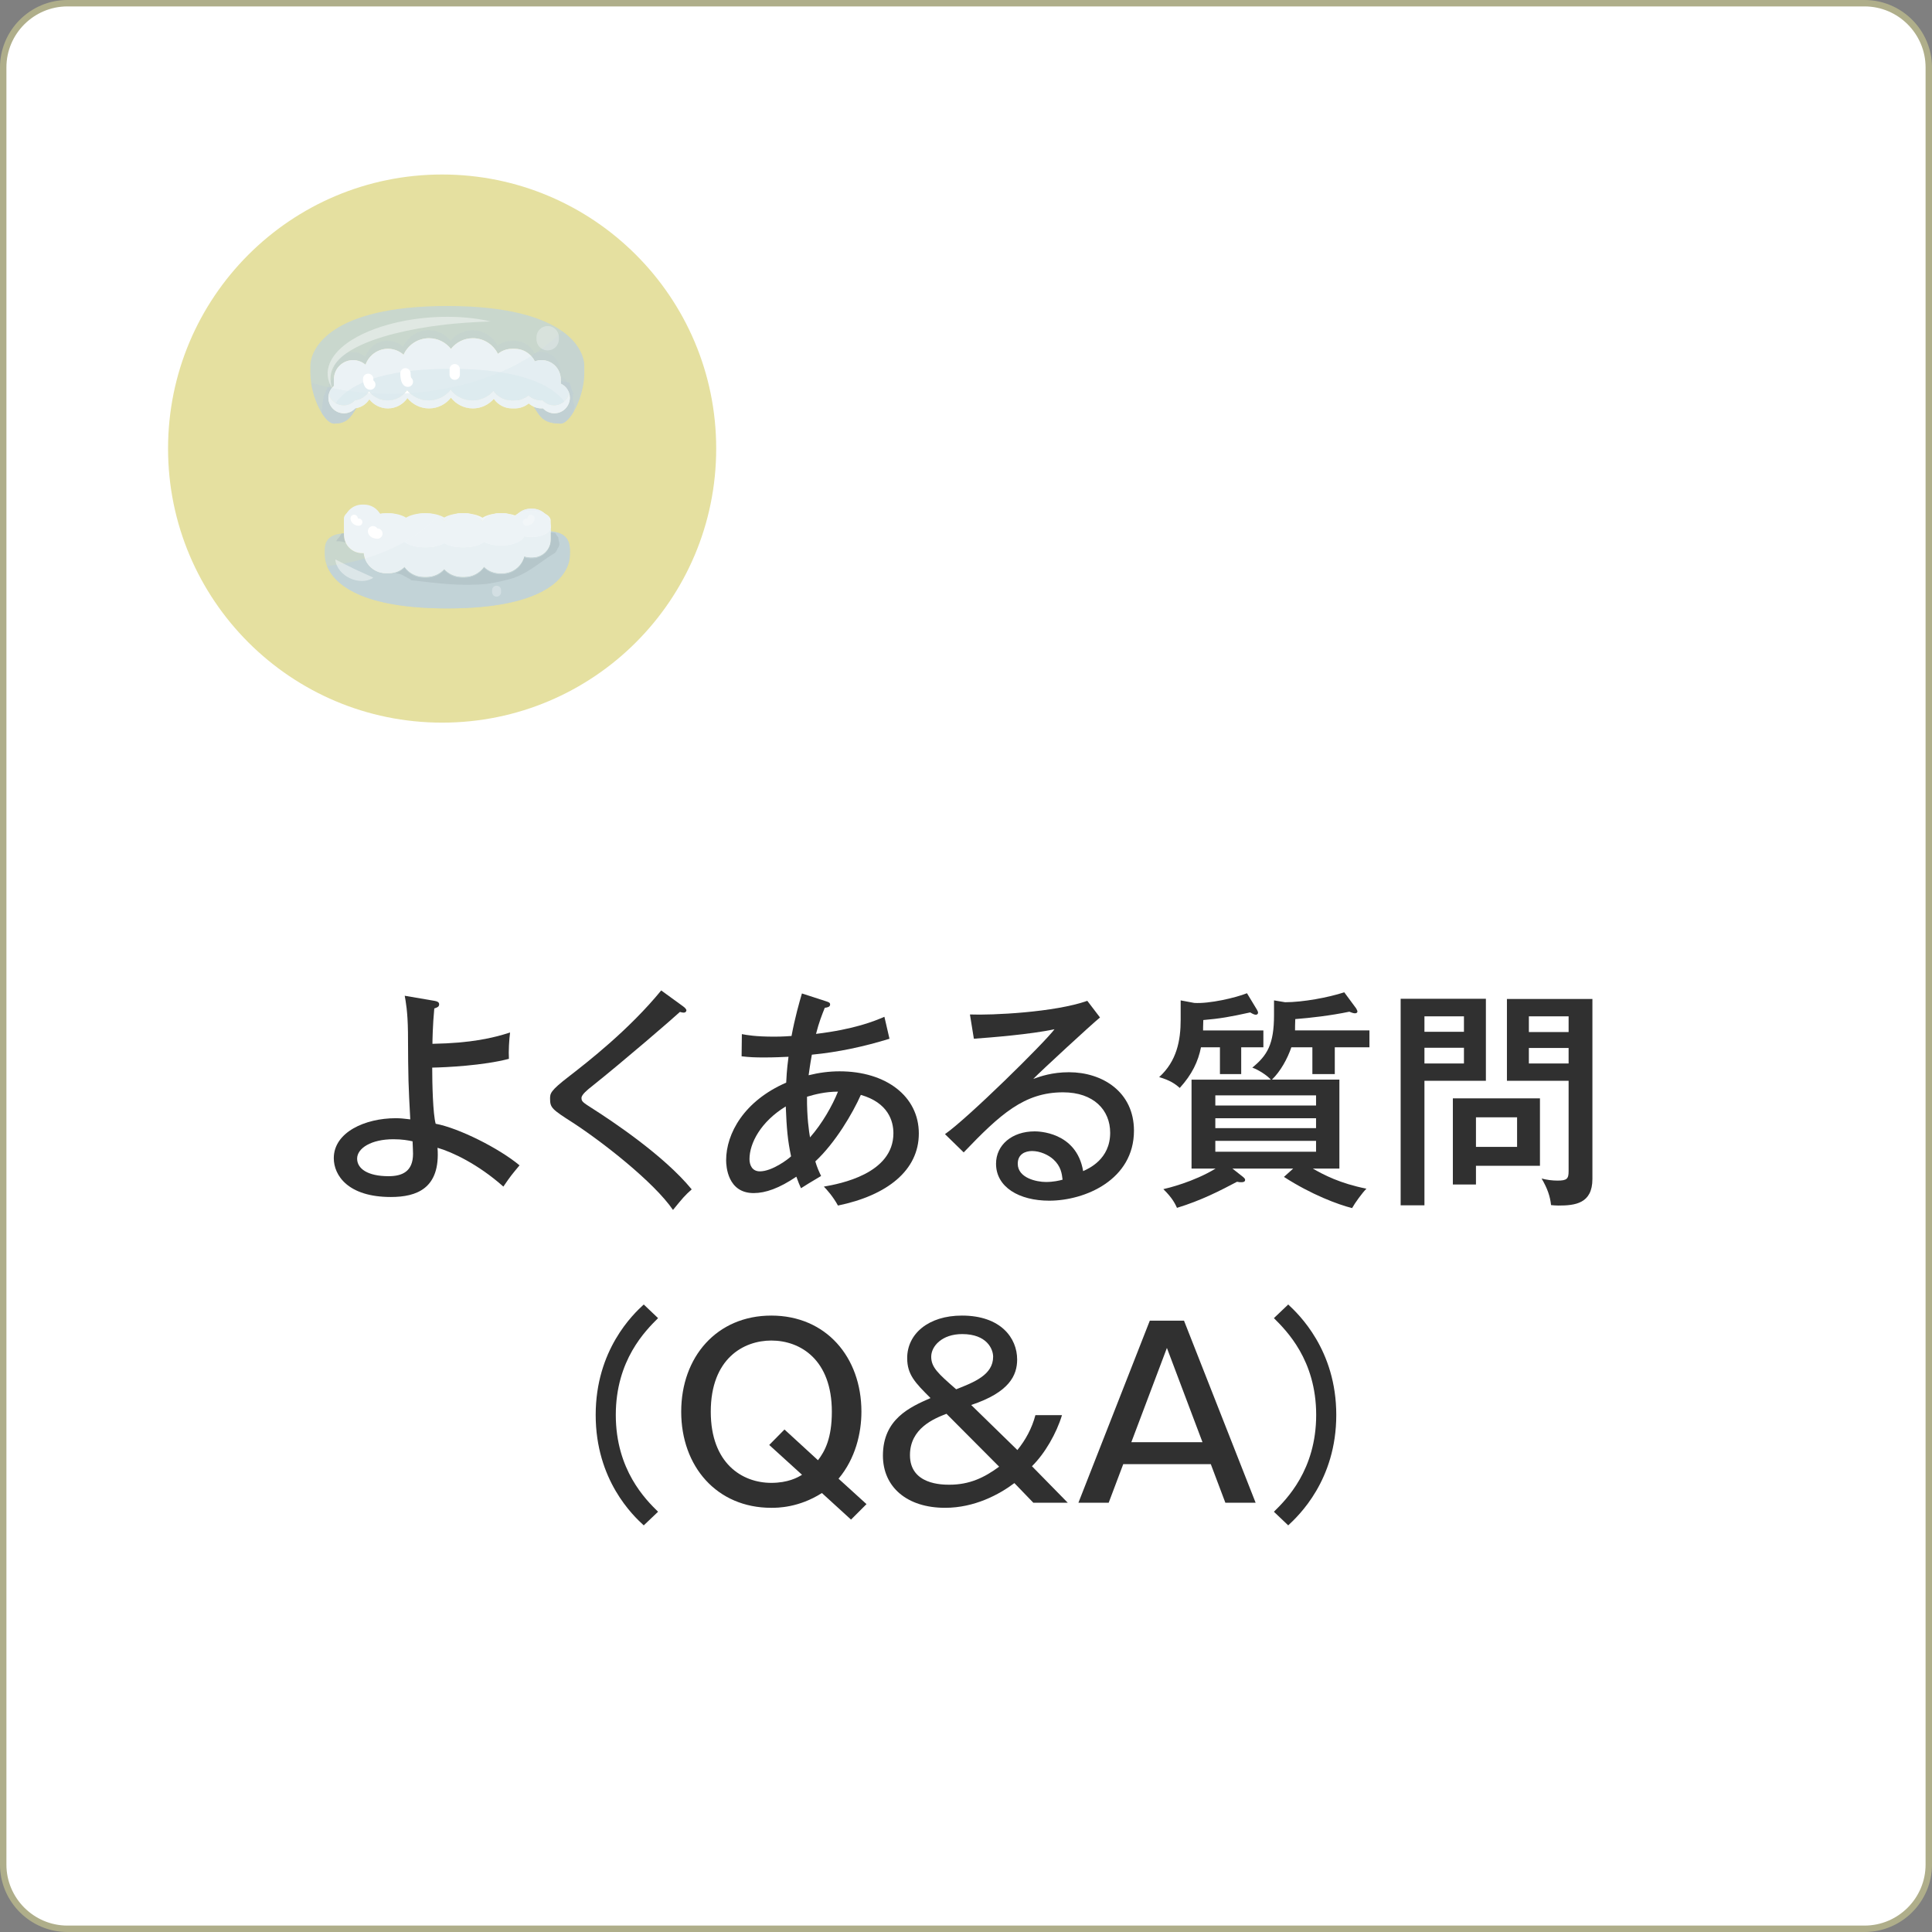 <?xml version="1.0" encoding="utf-8"?>
<!-- Generator: Adobe Illustrator 28.0.0, SVG Export Plug-In . SVG Version: 6.00 Build 0)  -->
<svg version="1.1" id="レイヤー_1" xmlns="http://www.w3.org/2000/svg" xmlns:xlink="http://www.w3.org/1999/xlink" x="0px"
	 y="0px" width="301px" height="301px" viewBox="0 0 301 301" style="enable-background:new 0 0 301 301;" xml:space="preserve">
<rect x="0" y="0" width="301" height="301" fill="#808080" stroke="none"/>
<style type="text/css">
	.st0{fill:#FFFFFF;stroke:#AFAE8A;stroke-miterlimit:10;}
	.st1{fill:#E5E0A0;}
	.st2{fill:#303030;}
	.st3{opacity:0.76;fill:#C0D4DB;}
	.st4{opacity:0.31;fill:#C0CFD4;}
	.st5{opacity:0.4;}
	.st6{fill:#C0CFD4;}
	.st7{opacity:0.76;}
	.st8{fill:#FFFFFF;}
	.st9{fill:none;}
	.st10{opacity:0.56;fill:#DBE8ED;}
	.st11{opacity:0.4;fill:#DBE8ED;}
	.st12{opacity:0.57;fill:#DBE8ED;}
	.st13{opacity:0.43;fill:#DBE8ED;}
	.st14{opacity:0.76;fill:#C0CFD4;}
	.st15{fill:#EDF3F6;}
	.st16{fill:#F1F6F8;}
	.st17{fill:#EBF1F4;}
	.st18{fill:#E8F0F3;}
	.st19{opacity:0.25;fill:#FFFFFF;}
	.st20{opacity:0.4;fill:#A2B3B8;}
	.st21{opacity:0.43;fill:#FFFFFF;}
	.st22{opacity:0.33;fill:#F6FAFC;}
</style>
<path class="st0" d="M290.5,300.5h-280c-5.5,0-10-4.5-10-10v-280c0-5.5,4.5-10,10-10h280c5.5,0,10,4.5,10,10v280
	C300.5,296,296,300.5,290.5,300.5z"/>
<circle class="st1" cx="68.882" cy="69.886" r="42.699"/>
<g>
	<path class="st2" d="M67.697,155.929c0.396,0.072,0.72,0.18,0.72,0.54c0,0.396-0.324,0.504-0.756,0.647
		c-0.252,2.628-0.288,5.111-0.288,5.508c6.047-0.108,9.431-0.9,12.094-1.764c-0.144,1.08-0.252,2.915-0.18,4.104
		c-3.959,1.044-9.826,1.332-11.95,1.367c0,2.484,0.108,7.235,0.54,8.747c3.527,0.648,9.826,3.779,13.066,6.479
		c-1.225,1.476-1.367,1.62-2.519,3.312c-3.924-3.491-7.991-5.399-10.259-6.047c0.468,6.335-3.239,7.667-7.271,7.667
		c-6.694,0-8.891-3.384-8.891-6.048c0-4.031,4.859-6.227,9.648-6.227c0.756,0,1.331,0.071,2.268,0.18
		c-0.289-5.472-0.324-5.903-0.36-13.57c-0.036-3.275-0.36-4.859-0.504-5.688L67.697,155.929z M61.289,177.49
		c-3.455,0-5.65,1.403-5.65,3.023c0,1.548,1.619,2.735,4.894,2.735c2.125,0,3.816-0.72,3.816-3.491
		c0-0.54-0.036-0.972-0.072-1.943C63.629,177.67,62.658,177.49,61.289,177.49z"/>
	<path class="st2" d="M106.433,156.793c0.252,0.18,0.504,0.432,0.504,0.611c0,0.108-0.071,0.36-0.432,0.36
		c-0.181,0-0.433-0.072-0.576-0.108c-1.116,1.044-8.711,7.596-13.714,11.591c-0.648,0.504-1.62,1.296-1.62,1.8
		c0,0.576,0.181,0.684,1.872,1.764c2.699,1.728,10.942,7.163,15.298,12.49c-1.116,1.008-1.296,1.225-2.915,3.204
		c-2.952-4.319-11.016-10.619-15.623-13.606c-3.203-2.052-3.527-2.304-3.527-3.708c0-0.827,0-1.224,2.951-3.491
		c2.881-2.231,9.359-7.271,14.363-13.391L106.433,156.793z"/>
	<path class="st2" d="M115.58,161.112c0.756,0.144,2.123,0.396,5.039,0.396c0.252,0,1.367,0,2.699-0.107
		c0.54-2.88,1.188-5.147,1.62-6.623l3.779,1.224c0.433,0.144,0.612,0.216,0.612,0.504
		c0,0.396-0.504,0.468-0.828,0.504c-0.432,1.08-0.9,2.231-1.367,4.067c5.975-0.72,9.07-1.98,10.654-2.664
		l0.791,3.42c-3.959,1.224-7.99,2.088-12.094,2.483c-0.288,1.584-0.397,2.484-0.504,3.204
		c1.584-0.397,3.203-0.612,4.823-0.612c7.235,0,12.347,3.888,12.347,9.683c0,5.76-4.932,9.648-12.599,11.23
		c-0.756-1.403-1.8-2.556-2.196-2.951c2.484-0.432,10.835-1.98,10.835-8.315c0-1.871-0.792-4.751-5.075-5.975
		c-1.26,2.844-3.959,7.451-7.091,10.366c0.288,0.973,0.575,1.584,0.899,2.268
		c-1.943,1.152-2.16,1.296-3.131,1.908c-0.289-0.647-0.36-0.792-0.721-1.8
		c-2.664,1.8-4.787,2.556-6.658,2.556c-4.068,0-4.284-4.211-4.284-5.111c0-4.176,2.808-9.251,9.358-12.095
		c0.037-0.684,0.072-1.836,0.36-4.031c-0.864,0.036-2.124,0.108-3.815,0.108c-1.44,0-2.268-0.036-3.492-0.181
		L115.58,161.112z M122.419,172.379c-3.888,2.375-5.651,5.723-5.651,8.207c0,0.899,0.397,1.907,1.619,1.907
		c1.908,0,4.428-1.907,4.859-2.34C122.707,177.598,122.562,175.87,122.419,172.379z M126.198,177.202
		c1.907-2.16,3.491-4.968,4.356-7.127c-1.944,0-3.636,0.432-4.823,0.792
		C125.694,174.034,126.055,176.41,126.198,177.202z"/>
	<path class="st2" d="M171.377,158.52c-1.295,1.044-9.25,8.387-10.402,9.575c1.115-0.397,2.916-1.044,5.579-1.044
		c5.147,0,10.114,3.023,10.114,9.106c0,7.631-7.595,10.906-13.21,10.906c-4.644,0-8.278-2.087-8.278-5.759
		c0-2.916,2.483-5.039,6.011-5.039c0.433,0,6.515,0,7.56,6.19c0.863-0.396,4.211-1.835,4.211-5.975
		c0-3.527-2.556-6.3-7.344-6.3c-6.047,0-9.79,3.42-15.477,9.359l-2.915-2.844
		c3.562-2.483,15.514-14.254,17.061-16.342c-3.671,0.792-10.007,1.296-12.562,1.476l-0.612-3.779
		c3.384,0.144,13.211-0.324,18.286-2.124L171.377,158.52z M164.106,180.622c-0.756-0.685-2.051-1.296-3.311-1.296
		c-1.045,0-2.232,0.468-2.232,1.98c0,2.231,2.952,2.844,4.392,2.844c1.151,0,2.088-0.216,2.592-0.36
		C165.438,182.853,165.294,181.701,164.106,180.622z"/>
	<path class="st2" d="M193.375,167.339h-3.312v-4.175h-2.952c-0.432,2.195-1.403,4.247-3.311,6.335
		c-0.721-0.647-1.512-1.188-3.204-1.691c2.735-2.484,3.348-5.688,3.348-8.927v-3.024l2.124,0.397
		c2.34,0.144,6.406-0.792,8.207-1.512l1.547,2.556c0.072,0.107,0.18,0.359,0.18,0.468
		c0,0.18-0.144,0.324-0.323,0.324c-0.216,0-0.433-0.072-0.899-0.36c-3.096,0.684-4.716,0.972-7.308,1.188
		c-0.036,1.044-0.036,1.152-0.036,1.62h9.395v2.628h-3.455V167.339z M208.673,168.203v13.858h-4.14
		c1.692,0.972,4.212,2.304,8.352,3.132c-0.648,0.647-1.8,2.231-2.232,3.023c-2.159-0.54-6.335-2.088-10.618-4.859
		l1.44-1.296h-9.467l1.512,1.188c0.323,0.252,0.467,0.397,0.467,0.576c0,0.36-0.432,0.36-0.611,0.36
		c-0.216,0-0.324,0-0.648-0.072c-2.592,1.368-5.578,2.916-9.358,4.067c-0.252-0.54-0.647-1.476-2.124-2.916
		c0.648-0.144,4.716-1.115,8.135-3.203h-3.743v-13.858h12.347c-0.54-0.647-1.943-1.548-2.88-1.872
		c2.34-1.907,3.384-3.635,3.384-8.207v-2.268l1.728,0.288c2.735,0,6.695-0.72,9.215-1.548l1.836,2.484
		c0.036,0.071,0.216,0.359,0.216,0.504c0,0.144-0.107,0.287-0.396,0.287c-0.252,0-0.685-0.18-0.864-0.252
		c-2.916,0.612-6.119,0.973-8.423,1.152c-0.036,0.612-0.036,1.44-0.036,1.764h11.591v2.628h-5.399v4.175h-3.492
		v-4.175h-3.275c-0.611,1.8-1.691,3.743-3.023,5.039H208.673z M189.344,172.234h15.693v-1.583h-15.693V172.234z
		 M205.037,174.215h-15.693v1.548h15.693V174.215z M205.037,177.742h-15.693v1.691h15.693V177.742z"/>
	<path class="st2" d="M231.498,155.605v12.778h-9.574v19.402h-3.707v-32.181H231.498z M228.079,160.752v-2.411h-6.155
		v2.411H228.079z M221.924,163.236v2.447h6.155v-2.447H221.924z M229.951,184.545h-3.6v-13.426h13.57v10.511
		h-9.971V184.545z M236.357,178.678v-4.607h-6.406v4.607H236.357z M248.093,155.641v28.041
		c0,3.852-2.735,4.139-5.292,4.139c-0.467,0-0.719-0.035-1.151-0.071c-0.144-1.368-0.576-2.628-1.476-4.14
		c0.828,0.216,1.691,0.324,2.483,0.324c1.476,0,1.728-0.288,1.728-1.477v-14.074h-9.61v-12.742H248.093z
		 M244.385,160.788v-2.447h-6.191v2.447H244.385z M238.193,163.272v2.412h6.191v-2.412H238.193z"/>
	<path class="st2" d="M102.525,205.36c-1.943,1.944-6.586,6.516-6.586,15.082c0,8.567,4.643,13.175,6.586,15.083
		l-2.231,2.123c-1.656-1.512-7.488-7.019-7.488-17.206c0-10.15,5.832-15.693,7.488-17.205L102.525,205.36z"/>
	<path class="st2" d="M134.998,234.337l-2.411,2.412l-4.536-4.14c-3.6,2.304-6.947,2.304-7.883,2.304
		c-8.494,0-14.038-6.443-14.038-14.975c0-8.53,5.544-14.974,14.038-14.974c8.531,0,14.039,6.479,14.039,14.974
		c0,3.348-0.936,7.308-3.564,10.44L134.998,234.337z M127.439,227.498c1.08-1.404,2.16-3.42,2.16-7.56
		c0-8.099-4.896-11.086-9.432-11.086c-4.319,0-9.431,2.808-9.431,11.086c0,8.027,4.859,11.087,9.431,11.087
		c2.592,0,4.104-0.828,4.787-1.26l-5.111-4.644l2.377-2.411L127.439,227.498z"/>
	<path class="st2" d="M165.454,220.478c-0.864,2.844-2.663,5.976-4.679,7.955l5.578,5.688h-5.363l-2.951-3.06
		c-2.34,1.764-6.191,3.852-10.799,3.852c-5.939,0-9.683-3.239-9.683-8.135c0-5.688,4.212-7.56,7.415-8.963
		c-2.375-2.376-3.635-3.636-3.635-6.228c0-3.779,3.311-6.623,8.53-6.623c6.083,0,8.602,3.527,8.602,6.839
		c0,2.448-1.188,5.111-7.162,7.091l7.199,7.019c1.26-1.548,2.268-3.384,2.807-5.436H165.454z M147.457,220.263
		c-1.944,0.756-5.688,2.268-5.688,6.443c0,4.607,5.039,4.607,6.154,4.607c3.096,0,5.4-1.08,7.74-2.808
		L147.457,220.263z M154.727,211.372c0-1.152-0.936-3.527-4.823-3.527c-3.168,0-4.824,1.907-4.824,3.527
		c0,1.655,1.08,2.628,3.889,5.075C151.812,215.331,154.727,214.18,154.727,211.372z"/>
	<path class="st2" d="M184.465,205.757l11.158,28.364h-4.716l-2.268-6.012H174.998l-2.269,6.012h-4.716l11.123-28.364
		H184.465z M181.801,210.004l-5.543,14.687h11.086L181.801,210.004z"/>
	<path class="st2" d="M198.47,235.525c1.943-1.908,6.587-6.516,6.587-15.083c0-8.566-4.644-13.138-6.587-15.082
		l2.231-2.123c1.619,1.512,7.487,7.055,7.487,17.205c0,10.188-5.868,15.694-7.487,17.206L198.47,235.525z"/>
</g>
<g>
	<path class="st3" d="M87.583,51.601c-2.982-2.117-8.372-3.927-17.892-3.927c-18.271,0-21.338,6.669-21.338,9.374v0.991
		c0,0.537,0.045,1.077,0.123,1.611c0.485,3.307,2.314,6.344,3.544,6.344c2.199,0,2.617-1.104,3.516-2.416
		c-0.058,0.011-0.117,0.02-0.176,0.027c-0.443,0.481-1.075,0.786-1.777,0.786h0c-1.331,0-2.419-1.089-2.419-2.419
		v0c0-0.582,0.211-1.115,0.557-1.533c0.091-0.111,0.19-0.215,0.299-0.308v-1.038c0-1.643,1.344-2.987,2.987-2.987
		c0.741,0,1.419,0.275,1.943,0.726c0.5-1.445,1.876-2.49,3.486-2.49c0.934,0,1.79,0.353,2.441,0.931
		c0.679-1.516,2.203-2.579,3.964-2.579h0c1.382,0,2.618,0.656,3.415,1.67c0.797-1.015,2.033-1.67,3.415-1.67h0
		c1.708,0,3.193,0.999,3.901,2.442c0.601-0.495,1.369-0.793,2.203-0.793h0.428c0.998,0,1.9,0.428,2.535,1.108
		c0.236,0.252,0.436,0.538,0.589,0.852c0.328-0.124,0.68-0.195,1.05-0.195h0c1.643,0,2.987,1.344,2.987,2.987
		v0.679c0.835,0.382,1.42,1.225,1.42,2.199v0c0,1.331-1.089,2.419-2.419,2.419c-0.696,0-1.324-0.299-1.766-0.774
		c-0.073,0.005-0.147,0.011-0.221,0.011h0c-0.431,0-0.839-0.096-1.209-0.263c0.921,1.403,1.34,2.629,4.196,2.629
		c1.429,0,3.667-4.097,3.667-7.956v-0.991C91.029,55.752,90.324,53.547,87.583,51.601z"/>
	<path class="st4" d="M52.02,60.132v-1.038c0-1.643,1.344-2.987,2.987-2.987c0.741,0,1.419,0.275,1.943,0.726
		c0.5-1.445,1.876-2.49,3.486-2.49c0.934,0,1.79,0.353,2.441,0.931c0.679-1.516,2.203-2.579,3.964-2.579h0
		c1.382,0,2.618,0.656,3.415,1.67c0.797-1.015,2.033-1.67,3.415-1.67h0c1.708,0,3.193,0.999,3.901,2.442
		c0.601-0.495,1.369-0.793,2.203-0.793h0.428c0.998,0,1.9,0.428,2.535,1.108c0.236,0.252,0.436,0.538,0.589,0.852
		c0.328-0.124,0.68-0.195,1.05-0.195h0c1.643,0,2.987,1.344,2.987,2.987v0.679
		c0.621,0.284,1.103,0.823,1.31,1.482c0.039-0.171,0.06-0.349,0.06-0.532v0c0-0.974-0.585-1.817-1.42-2.199v-0.679
		c0-1.643-1.344-2.987-2.987-2.987h0c-0.37,0-0.723,0.071-1.05,0.195c-0.153-0.313-0.353-0.599-0.589-0.852
		c-0.635-0.68-1.537-1.108-2.535-1.108h-0.428c-0.834,0-1.602,0.298-2.203,0.793
		c-0.708-1.442-2.193-2.442-3.901-2.442h0c-1.382,0-2.618,0.656-3.415,1.67c-0.797-1.015-2.033-1.67-3.415-1.67h0
		c-1.761,0-3.285,1.063-3.964,2.579c-0.652-0.578-1.507-0.931-2.441-0.931c-1.609,0-2.986,1.046-3.486,2.49
		c-0.523-0.451-1.202-0.726-1.943-0.726c-1.643,0-2.987,1.344-2.987,2.987v1.038c-0.109,0.093-0.208,0.197-0.299,0.308
		c-0.346,0.418-0.557,0.951-0.557,1.533v0c0,0.252,0.039,0.495,0.111,0.724c0.085-0.376,0.258-0.719,0.496-1.008
		C51.811,60.329,51.91,60.224,52.02,60.132z"/>
	<g class="st5">
		<path class="st6" d="M53.582,64.392L53.582,64.392c-1.331,0-2.419-1.089-2.419-2.419v0
			c0-0.582,0.211-1.115,0.557-1.533c-1.107-0.224-2.189-0.488-3.244-0.788c0.485,3.307,2.314,6.344,3.544,6.344
			c2.199,0,2.617-1.104,3.516-2.416c-0.058,0.011-0.117,0.02-0.176,0.027
			C54.916,64.087,54.284,64.392,53.582,64.392z"/>
		<path class="st6" d="M87.583,51.601c-1.402,1.408-3.029,2.7-4.846,3.85c0.236,0.252,0.436,0.538,0.589,0.852
			c0.328-0.124,0.68-0.195,1.05-0.195h0c1.643,0,2.987,1.344,2.987,2.987v0.679
			c0.835,0.382,1.42,1.225,1.42,2.199v0c0,1.331-1.089,2.419-2.419,2.419c-0.696,0-1.324-0.299-1.766-0.774
			c-0.073,0.005-0.147,0.011-0.221,0.011h0c-0.431,0-0.839-0.096-1.209-0.263c0.921,1.403,1.34,2.629,4.196,2.629
			c1.429,0,3.667-4.097,3.667-7.956v-0.991C91.029,55.752,90.324,53.547,87.583,51.601z"/>
	</g>
	<g class="st7">
		<path class="st6" d="M55.359,63.606c-0.443,0.481-1.075,0.786-1.777,0.786h0c-1.331,0-2.419-1.089-2.419-2.419v0
			c0-0.582,0.211-1.115,0.557-1.533c-0.223-0.045-0.445-0.092-0.666-0.141c-0.178,0.439-0.373,0.866-0.566,1.295
			c-0.062,0.186-0.107,0.371-0.141,0.566c-0.086,0.699-0.168,1.398-0.264,2.095c0.643,1.063,1.357,1.741,1.938,1.741
			c2.199,0,2.617-1.104,3.516-2.416C55.477,63.59,55.419,63.599,55.359,63.606z"/>
		<path class="st6" d="M89.328,61.219c-0.162-0.28-0.289-0.575-0.367-0.876c-0.064-0.245-0.138-0.485-0.221-0.723
			c-0.111-0.019-0.222-0.042-0.33-0.07c-0.347-0.09-0.697-0.166-1.048-0.232v0.455
			c0.835,0.382,1.42,1.225,1.42,2.199v0c0,1.331-1.089,2.419-2.419,2.419c-0.696,0-1.324-0.299-1.766-0.774
			c-0.073,0.005-0.147,0.011-0.221,0.011h0c-0.431,0-0.839-0.096-1.209-0.263c0.921,1.403,1.34,2.629,4.196,2.629
			c0.602,0,1.348-0.729,2.01-1.86c0.003-0.293,0.053-0.596,0.14-0.894c-0.031-0.103-0.064-0.206-0.102-0.308
			C89.206,62.393,89.207,61.795,89.328,61.219z"/>
	</g>
	<path class="st8" d="M88.672,61.255c-0.244,1.077-1.211,1.888-2.359,1.888c-0.696,0-1.324-0.299-1.766-0.774
		c-0.073,0.005-0.147,0.011-0.221,0.011h0c-0.431,0-0.839-0.096-1.209-0.263c-0.288-0.13-0.554-0.301-0.786-0.511
		c-0.597,0.483-1.355,0.774-2.178,0.774h-0.428c-1.172,0-2.213-0.589-2.842-1.485
		c-0.797,0.908-1.965,1.485-3.261,1.485h0c-1.382,0-2.618-0.656-3.415-1.67c-0.797,1.015-2.033,1.67-3.415,1.67
		h0c-1.354,0-2.568-0.629-3.366-1.608c-0.666,0.969-1.782,1.608-3.04,1.608c-1.172,0-2.22-0.555-2.897-1.414
		c-0.439,0.703-1.16,1.212-2.003,1.364c-0.058,0.011-0.117,0.02-0.176,0.027
		c-0.443,0.481-1.075,0.786-1.777,0.786h0c-1.079,0-1.998-0.716-2.308-1.695c-0.038,0.17-0.061,0.345-0.061,0.526
		v0c0,1.331,1.089,2.419,2.419,2.419h0c0.702,0,1.334-0.304,1.777-0.786c0.059-0.007,0.118-0.016,0.176-0.027
		c0.843-0.153,1.563-0.662,2.003-1.364c0.677,0.859,1.725,1.414,2.897,1.414c1.258,0,2.374-0.639,3.04-1.608
		c0.798,0.979,2.012,1.608,3.366,1.608h0c1.382,0,2.618-0.656,3.415-1.67c0.797,1.015,2.033,1.67,3.415,1.67h0
		c1.296,0,2.464-0.577,3.261-1.485c0.63,0.896,1.67,1.485,2.842,1.485h0.428c0.823,0,1.581-0.291,2.178-0.774
		c0.232,0.21,0.498,0.381,0.786,0.511c0.37,0.167,0.778,0.263,1.209,0.263h0c0.075,0,0.148-0.006,0.221-0.011
		c0.442,0.474,1.07,0.774,1.766,0.774c1.331,0,2.419-1.089,2.419-2.419v0
		C88.782,61.723,88.743,61.482,88.672,61.255z"/>
	<path class="st8" d="M53.532,63.142L53.532,63.142c0.702,0,1.334-0.304,1.777-0.786
		c0.059-0.007,0.118-0.016,0.176-0.027c0.843-0.153,1.563-0.662,2.003-1.364c0.677,0.859,1.725,1.414,2.897,1.414
		c1.258,0,2.374-0.639,3.04-1.608c0.798,0.979,2.012,1.608,3.366,1.608h0c1.382,0,2.618-0.656,3.415-1.67
		c0.797,1.015,2.033,1.67,3.415,1.67h0c1.296,0,2.464-0.577,3.261-1.485c0.63,0.896,1.67,1.485,2.842,1.485
		h0.428c0.823,0,1.581-0.291,2.178-0.774c0.232,0.21,0.498,0.381,0.786,0.511
		c0.37,0.167,0.778,0.263,1.209,0.263h0c0.075,0,0.148-0.006,0.221-0.011c0.442,0.474,1.07,0.774,1.766,0.774
		c1.148,0,2.115-0.811,2.359-1.888c-0.207-0.658-0.689-1.197-1.31-1.482v-0.679c0-1.643-1.344-2.987-2.987-2.987h0
		c-0.37,0-0.723,0.071-1.05,0.195c-0.153-0.313-0.353-0.599-0.589-0.852c-0.635-0.68-1.537-1.108-2.535-1.108
		H79.774c-0.834,0-1.602,0.298-2.203,0.793c-0.708-1.442-2.193-2.442-3.901-2.442h0c-1.382,0-2.618,0.656-3.415,1.67
		c-0.797-1.015-2.033-1.67-3.415-1.67h0c-1.761,0-3.285,1.063-3.964,2.579c-0.652-0.578-1.507-0.931-2.441-0.931
		c-1.609,0-2.986,1.046-3.486,2.49c-0.523-0.451-1.202-0.726-1.943-0.726c-1.643,0-2.987,1.344-2.987,2.987v1.038
		c-0.109,0.093-0.208,0.197-0.299,0.308c-0.238,0.288-0.41,0.632-0.496,1.008
		C51.534,62.427,52.453,63.142,53.532,63.142z"/>
	<path class="st9" d="M63.425,60.772c-0.127,0.185-0.271,0.357-0.428,0.516c0.292-0.013,0.583-0.029,0.872-0.048
		C63.709,61.095,63.56,60.939,63.425,60.772z"/>
	<path class="st9" d="M57.32,61.206c0.133,0.01,0.268,0.018,0.401,0.027c-0.082-0.086-0.16-0.175-0.234-0.268
		C57.436,61.049,57.38,61.129,57.32,61.206z"/>
	<path class="st10" d="M51.613,60.581c0.034-0.048,0.07-0.096,0.107-0.141C51.682,60.485,51.647,60.532,51.613,60.581
		z"/>
	<path class="st10" d="M88.205,60.412c0.022,0.025,0.043,0.051,0.064,0.077C88.248,60.463,88.226,60.437,88.205,60.412z"
		/>
	<path class="st10" d="M87.677,59.947c0.042,0.027,0.084,0.056,0.124,0.086C87.761,60.003,87.719,59.974,87.677,59.947z
		"/>
	<path class="st10" d="M87.96,60.163c0.025,0.022,0.05,0.045,0.074,0.069C88.011,60.208,87.986,60.185,87.96,60.163z
		"/>
	<path class="st10" d="M88.309,60.543c0.017,0.023,0.033,0.045,0.049,0.069C88.342,60.589,88.326,60.566,88.309,60.543
		z"/>
	<path class="st10" d="M88.397,60.669c0.022,0.034,0.042,0.068,0.062,0.102C88.439,60.737,88.418,60.703,88.397,60.669
		z"/>
	<path class="st10" d="M87.818,60.046c0.034,0.026,0.068,0.053,0.101,0.081
		C87.886,60.099,87.853,60.072,87.818,60.046z"/>
	<path class="st10" d="M51.514,60.732c0.021-0.035,0.043-0.069,0.065-0.103C51.556,60.663,51.535,60.697,51.514,60.732
		z"/>
	<path class="st10" d="M87.54,59.865c0.033,0.018,0.065,0.038,0.097,0.058C87.606,59.903,87.573,59.883,87.54,59.865
		z"/>
	<path class="st10" d="M88.075,60.27c0.034,0.034,0.067,0.068,0.098,0.104
		C88.141,60.338,88.108,60.304,88.075,60.27z"/>
	<path class="st10" d="M87.362,59.773c0.047,0.021,0.093,0.045,0.138,0.069C87.455,59.818,87.409,59.795,87.362,59.773
		z"/>
	<path class="st10" d="M88.629,61.129c0.016,0.041,0.03,0.083,0.043,0.126C88.659,61.212,88.644,61.17,88.629,61.129z
		"/>
	<path class="st10" d="M88.501,60.847c0.012,0.023,0.025,0.046,0.036,0.07C88.525,60.894,88.513,60.87,88.501,60.847z"
		/>
	<path class="st10" d="M51.348,61.059c0.005-0.012,0.01-0.025,0.015-0.037C51.358,61.034,51.353,61.047,51.348,61.059z
		"/>
	<polygon class="st10" points="51.224,61.447 51.224,61.447 51.224,61.447 	"/>
	<path class="st10" d="M57.488,60.966c0.073,0.093,0.152,0.182,0.234,0.268c0.105,0.007,0.209,0.015,0.315,0.021
		c0.922,0.054,1.855,0.084,2.797,0.084c0.727,0,1.448-0.018,2.163-0.051c0.158-0.159,0.301-0.331,0.428-0.516
		c0.136,0.167,0.285,0.323,0.444,0.468c3.539-0.228,6.913-0.847,10.031-1.798c3.261-0.994,6.243-2.348,8.838-3.991
		c-0.635-0.68-1.537-1.108-2.535-1.108H79.774c-0.834,0-1.602,0.298-2.203,0.793c-0.708-1.442-2.193-2.442-3.901-2.442
		h0c-1.382,0-2.618,0.656-3.415,1.67c-0.797-1.015-2.033-1.67-3.415-1.67h0c-1.761,0-3.285,1.063-3.964,2.579
		c-0.652-0.578-1.507-0.931-2.441-0.931c-1.609,0-2.986,1.046-3.486,2.49c-0.523-0.451-1.202-0.726-1.943-0.726
		c-1.643,0-2.987,1.344-2.987,2.987v1.038c-0.109,0.093-0.208,0.197-0.299,0.308c1.807,0.365,3.679,0.624,5.6,0.767
		C57.38,61.129,57.436,61.049,57.488,60.966z"/>
	<path class="st10" d="M51.411,60.918c0.016-0.032,0.032-0.063,0.049-0.094C51.444,60.855,51.427,60.886,51.411,60.918
		z"/>
	<path class="st10" d="M88.57,60.988c0.01,0.022,0.02,0.045,0.029,0.068C88.59,61.033,88.58,61.011,88.57,60.988z"
		/>
	<path class="st11" d="M87.638,59.922c0.013,0.008,0.026,0.016,0.039,0.025C87.664,59.939,87.651,59.931,87.638,59.922z"
		/>
	<path class="st11" d="M51.579,60.629c0.011-0.016,0.022-0.033,0.034-0.049C51.601,60.597,51.59,60.613,51.579,60.629
		z"/>
	<path class="st11" d="M51.461,60.824c0.017-0.031,0.035-0.062,0.053-0.092C51.495,60.762,51.478,60.793,51.461,60.824
		z"/>
	<path class="st11" d="M51.224,61.447c0.03-0.134,0.072-0.263,0.124-0.388C51.296,61.183,51.255,61.313,51.224,61.447
		z"/>
	<path class="st11" d="M51.364,61.022c0.015-0.035,0.031-0.07,0.048-0.104C51.394,60.952,51.379,60.987,51.364,61.022z"/>
	<path class="st11" d="M87.5,59.842c0.013,0.007,0.027,0.015,0.04,0.022
		C87.527,59.857,87.514,59.85,87.5,59.842z"/>
	<path class="st11" d="M88.358,60.612c0.013,0.019,0.026,0.038,0.039,0.057C88.384,60.65,88.371,60.631,88.358,60.612z"
		/>
	<path class="st11" d="M88.537,60.917c0.011,0.023,0.022,0.047,0.033,0.071
		C88.559,60.964,88.548,60.941,88.537,60.917z"/>
	<path class="st11" d="M88.459,60.772c0.014,0.025,0.028,0.05,0.041,0.076
		C88.487,60.822,88.474,60.797,88.459,60.772z"/>
	<path class="st11" d="M88.599,61.056c0.01,0.024,0.02,0.048,0.029,0.072C88.619,61.104,88.609,61.08,88.599,61.056z
		"/>
	<path class="st12" d="M88.672,61.254c0,0,0,0,0,0c-0.244,1.077-1.211,1.888-2.359,1.888
		c-0.696,0-1.324-0.299-1.766-0.774c-0.073,0.005-0.147,0.011-0.221,0.011h0c-0.431,0-0.839-0.096-1.209-0.263
		c-0.288-0.13-0.554-0.301-0.786-0.511c-0.597,0.483-1.355,0.774-2.178,0.774h-0.428
		c-1.172,0-2.213-0.589-2.842-1.485c-0.797,0.908-1.965,1.485-3.261,1.485h0c-1.382,0-2.618-0.656-3.415-1.67
		c-0.797,1.015-2.033,1.67-3.415,1.67h0c-1.123,0-2.149-0.433-2.922-1.14c-0.29,0.019-0.58,0.035-0.872,0.048
		c-0.669,0.673-1.594,1.092-2.612,1.092c-1.045,0-1.99-0.442-2.663-1.146c-0.134-0.009-0.268-0.017-0.401-0.027
		c-0.444,0.577-1.092,0.989-1.835,1.124c-0.058,0.011-0.117,0.02-0.176,0.027
		c-0.443,0.481-1.075,0.786-1.777,0.786h0c-1.079,0-1.998-0.716-2.308-1.695c-0.038,0.17-0.061,0.345-0.061,0.526
		v0c0,1.331,1.089,2.419,2.419,2.419h0c0.702,0,1.334-0.304,1.777-0.786c0.059-0.007,0.118-0.016,0.176-0.027
		c0.843-0.153,1.563-0.662,2.003-1.364c0.677,0.859,1.725,1.414,2.897,1.414c1.258,0,2.374-0.639,3.04-1.608
		c0.798,0.979,2.012,1.608,3.366,1.608h0c1.382,0,2.618-0.656,3.415-1.67c0.797,1.015,2.033,1.67,3.415,1.67h0
		c1.296,0,2.464-0.577,3.261-1.485c0.63,0.896,1.67,1.485,2.842,1.485h0.428c0.823,0,1.581-0.291,2.178-0.774
		c0.232,0.21,0.498,0.381,0.786,0.511c0.37,0.167,0.778,0.263,1.209,0.263h0c0.075,0,0.148-0.006,0.221-0.011
		c0.442,0.474,1.07,0.774,1.766,0.774c1.331,0,2.419-1.089,2.419-2.419v0
		C88.782,61.723,88.743,61.481,88.672,61.254z"/>
	<path class="st11" d="M87.801,60.033c0.006,0.004,0.011,0.009,0.017,0.014C87.812,60.042,87.807,60.037,87.801,60.033
		z"/>
	<path class="st11" d="M88.035,60.232c0.013,0.013,0.027,0.025,0.04,0.038
		C88.062,60.257,88.048,60.245,88.035,60.232z"/>
	<path class="st11" d="M87.919,60.127c0.014,0.012,0.028,0.024,0.041,0.036
		C87.947,60.151,87.933,60.139,87.919,60.127z"/>
	<path class="st11" d="M88.268,60.489c0.014,0.018,0.028,0.036,0.041,0.054C88.296,60.525,88.282,60.507,88.268,60.489
		z"/>
	<path class="st11" d="M88.173,60.374c0.011,0.012,0.021,0.025,0.032,0.038C88.194,60.399,88.184,60.386,88.173,60.374z"/>
	<path class="st10" d="M53.532,63.142L53.532,63.142c0.702,0,1.334-0.304,1.777-0.786
		c0.059-0.007,0.118-0.016,0.176-0.027c0.743-0.135,1.391-0.546,1.835-1.124c-1.922-0.143-3.794-0.402-5.6-0.767
		c-0.038,0.045-0.073,0.093-0.107,0.141c-0.011,0.016-0.022,0.032-0.034,0.049c-0.023,0.034-0.044,0.068-0.065,0.103
		c-0.018,0.03-0.036,0.061-0.053,0.092c-0.017,0.031-0.034,0.062-0.049,0.094c-0.017,0.034-0.033,0.069-0.048,0.104
		c-0.005,0.012-0.01,0.025-0.015,0.037c-0.051,0.125-0.093,0.254-0.124,0.388c0,0,0,0,0,0
		C51.534,62.427,52.453,63.142,53.532,63.142z"/>
	<path class="st10" d="M63.868,61.24c0.773,0.706,1.799,1.14,2.922,1.14h0c1.382,0,2.618-0.656,3.415-1.67
		c0.797,1.015,2.033,1.67,3.415,1.67h0c1.296,0,2.464-0.577,3.261-1.485c0.63,0.896,1.67,1.485,2.842,1.485
		h0.428c0.823,0,1.581-0.291,2.178-0.774c0.232,0.21,0.498,0.381,0.786,0.511
		c0.37,0.167,0.778,0.263,1.209,0.263h0c0.075,0,0.148-0.006,0.221-0.011c0.442,0.474,1.07,0.774,1.766,0.774
		c1.148,0,2.115-0.811,2.359-1.888c0-0-0-0-0-0c-0.013-0.042-0.028-0.084-0.043-0.126
		c-0.009-0.025-0.019-0.048-0.029-0.072c-0.009-0.023-0.019-0.045-0.029-0.068
		c-0.011-0.024-0.022-0.048-0.033-0.071c-0.012-0.024-0.024-0.047-0.036-0.07
		c-0.013-0.025-0.027-0.051-0.041-0.076c-0.02-0.035-0.041-0.069-0.062-0.102
		c-0.013-0.019-0.026-0.038-0.039-0.057c-0.016-0.023-0.032-0.046-0.049-0.069
		c-0.013-0.018-0.027-0.036-0.041-0.054c-0.021-0.026-0.042-0.052-0.064-0.077c-0.011-0.013-0.021-0.026-0.032-0.038
		c-0.032-0.036-0.065-0.07-0.098-0.104c-0.013-0.013-0.026-0.026-0.04-0.038
		c-0.024-0.023-0.049-0.046-0.074-0.069c-0.014-0.012-0.027-0.024-0.041-0.036
		c-0.033-0.028-0.067-0.055-0.101-0.081c-0.006-0.004-0.011-0.009-0.017-0.014
		c-0.04-0.03-0.082-0.058-0.124-0.086c-0.013-0.008-0.026-0.016-0.039-0.025c-0.032-0.02-0.065-0.039-0.097-0.058
		c-0.013-0.007-0.027-0.015-0.04-0.022c-0.045-0.024-0.091-0.048-0.138-0.069v-0.679
		c0-1.643-1.344-2.987-2.987-2.987h0c-0.37,0-0.723,0.071-1.05,0.195c-0.153-0.313-0.353-0.599-0.589-0.852
		c-2.595,1.643-5.576,2.997-8.838,3.991C70.781,60.392,67.407,61.012,63.868,61.24z"/>
	<g>
		<path class="st13" d="M53.532,63.142c0.702,0,1.334-0.304,1.777-0.786c0.059-0.007,0.118-0.016,0.176-0.027
			c0.743-0.135,1.391-0.546,1.835-1.124c0.059-0.077,0.116-0.158,0.168-0.241c0.073,0.093,0.152,0.182,0.234,0.268
			c0.672,0.704,1.618,1.146,2.663,1.146c1.018,0,1.943-0.419,2.612-1.092c0.158-0.159,0.301-0.331,0.428-0.516
			c0.136,0.167,0.285,0.323,0.444,0.468c0.773,0.706,1.799,1.14,2.922,1.14h0c1.382,0,2.618-0.656,3.415-1.67
			c0.797,1.015,2.033,1.67,3.415,1.67h0c1.296,0,2.464-0.577,3.261-1.485c0.63,0.896,1.67,1.485,2.842,1.485
			h0.428c0.823,0,1.581-0.291,2.178-0.774c0.232,0.21,0.498,0.381,0.786,0.511
			c0.37,0.167,0.778,0.263,1.209,0.263h0c0.075,0,0.148-0.006,0.221-0.011c0.442,0.474,1.07,0.774,1.766,0.774
			c0.609,0,1.165-0.229,1.591-0.604c-1.945-2.506-6.73-5.074-17.711-5.074c-11.357,0-16.088,2.748-17.902,5.332
			C52.654,63.015,53.079,63.142,53.532,63.142L53.532,63.142z"/>
		<path class="st11" d="M53.532,63.142c0.702,0,1.334-0.304,1.777-0.786c0.059-0.007,0.118-0.016,0.176-0.027
			c0.743-0.135,1.391-0.546,1.835-1.124c0.059-0.077,0.116-0.158,0.168-0.241c0.073,0.093,0.152,0.182,0.234,0.268
			c0.672,0.704,1.618,1.146,2.663,1.146c1.018,0,1.943-0.419,2.612-1.092c0.158-0.159,0.301-0.331,0.428-0.516
			c0.136,0.167,0.285,0.323,0.444,0.468c0.773,0.706,1.799,1.14,2.922,1.14h0c1.382,0,2.618-0.656,3.415-1.67
			c0.797,1.015,2.033,1.67,3.415,1.67h0c1.296,0,2.464-0.577,3.261-1.485c0.63,0.896,1.67,1.485,2.842,1.485
			h0.428c0.823,0,1.581-0.291,2.178-0.774c0.232,0.21,0.498,0.381,0.786,0.511
			c0.37,0.167,0.778,0.263,1.209,0.263h0c0.075,0,0.148-0.006,0.221-0.011c0.442,0.474,1.07,0.774,1.766,0.774
			c0.609,0,1.165-0.229,1.591-0.604c-1.945-2.506-6.73-5.074-17.711-5.074c-11.357,0-16.088,2.748-17.902,5.332
			C52.654,63.015,53.079,63.142,53.532,63.142L53.532,63.142z"/>
	</g>
	<path class="st10" d="M58.037,61.255c-0.105-0.006-0.21-0.014-0.315-0.021c0.672,0.704,1.618,1.146,2.663,1.146
		c1.018,0,1.943-0.419,2.612-1.092c-0.715,0.033-1.436,0.051-2.163,0.051C59.891,61.339,58.959,61.31,58.037,61.255
		z"/>
	<path class="st14" d="M85.8,82.764v1.212c0,1.566-1.282,2.848-2.848,2.848h-0.313c-0.338,0-0.661-0.063-0.963-0.172
		c-0.39,1.517-1.772,2.646-3.406,2.646h-0.387c-0.961,0-1.835-0.391-2.471-1.021
		c-0.676,0.954-1.788,1.579-3.039,1.579h-0.41c-1.086,0-2.067-0.471-2.749-1.218
		c-0.683,0.747-1.664,1.218-2.749,1.218h-0.41c-1.245,0-2.352-0.62-3.029-1.565
		c-0.628,0.621-1.491,1.007-2.439,1.007h-0.471c-1.492,0-2.768-0.954-3.258-2.281
		c-1.864,0.549-3.843,0.947-5.904,1.173c1.148,2.876,5.453,6.6,18.738,6.6c16.355,0,19.1-5.644,19.1-8.402V85.679
		C88.791,83.54,87.409,82.93,85.8,82.764z"/>
	<path class="st3" d="M85.8,82.764v1.212c0,1.566-1.282,2.848-2.848,2.848h-0.313c-0.338,0-0.661-0.063-0.963-0.172
		c-0.39,1.517-1.772,2.646-3.406,2.646h-0.387c-0.961,0-1.835-0.391-2.471-1.021
		c-0.676,0.954-1.788,1.579-3.039,1.579h-0.41c-1.086,0-2.067-0.471-2.749-1.218
		c-0.683,0.747-1.664,1.218-2.749,1.218h-0.41c-1.245,0-2.352-0.62-3.029-1.565
		c-0.628,0.621-1.491,1.007-2.439,1.007h-0.471c-1.492,0-2.768-0.954-3.258-2.281
		c-0.098-0.266-0.167-0.545-0.197-0.836h-0.23c-1.566,0-2.848-1.282-2.848-2.848v-0.252
		c-1.623,0.126-2.991,0.626-2.991,2.598v0.708c0,0.518,0.097,1.137,0.362,1.802
		c1.148,2.876,5.453,6.6,18.738,6.6c16.355,0,19.1-5.644,19.1-8.402V85.679
		C88.791,83.54,87.409,82.93,85.8,82.764z"/>
	<path class="st15" d="M82.952,79.257h-0.313c-1.001,0-1.884,0.525-2.392,1.312c-0.564-0.386-1.245-0.613-1.976-0.613
		h-0.387c-1.086,0-2.061,0.499-2.708,1.279c-0.684-0.782-1.688-1.279-2.803-1.279h-0.41
		c-1.086,0-2.067,0.471-2.749,1.218c-0.283-0.309-0.617-0.571-0.988-0.771c-0.525-0.284-1.125-0.447-1.761-0.447
		h-0.41c-1.109,0-2.107,0.491-2.792,1.266c-0.638-0.772-1.603-1.266-2.677-1.266h-0.471
		c-0.307,0-0.606,0.041-0.89,0.117c-0.489-0.868-1.419-1.459-2.482-1.459h-0.313c-1.566,0-2.848,1.282-2.848,2.848
		v1.619v0.252c0,1.566,1.282,2.848,2.848,2.848H56.66c0.03,0.291,0.099,0.57,0.197,0.836
		c0.489,1.327,1.766,2.281,3.258,2.281h0.471c0.948,0,1.81-0.385,2.439-1.007
		c0.677,0.945,1.784,1.565,3.029,1.565h0.41c1.086,0,2.067-0.471,2.749-1.218
		c0.683,0.747,1.664,1.218,2.749,1.218h0.41c1.251,0,2.363-0.626,3.039-1.579c0.636,0.63,1.51,1.021,2.471,1.021
		h0.387c1.634,0,3.017-1.129,3.406-2.646c0.301,0.109,0.625,0.172,0.963,0.172h0.313
		c1.566,0,2.848-1.282,2.848-2.848v-1.212v-0.659C85.8,80.539,84.518,79.257,82.952,79.257z"/>
	<path class="st16" d="M75.176,81.236c0.543-0.655,1.319-1.111,2.197-1.241c-0.878,0.069-1.654,0.313-2.197,0.663
		c-0.575-0.351-1.375-0.594-2.277-0.663C73.801,80.124,74.601,80.579,75.176,81.236z"/>
	<path class="st15" d="M68.225,80.403c0.371,0.201,0.706,0.462,0.988,0.771c0.57-0.624,1.349-1.054,2.222-1.18
		c-0.874,0.067-1.652,0.297-2.222,0.63c-0.283-0.165-0.617-0.305-0.988-0.412
		c-0.525-0.152-1.125-0.239-1.761-0.239h-0.41c-1.109,0-2.107,0.263-2.792,0.677
		c-0.638-0.413-1.603-0.677-2.677-0.677h-0.471c-0.307,0-0.606,0.022-0.89,0.062
		c-0.489-0.464-1.419-0.78-2.482-0.78h-0.313c-1.566,0-2.848,0.685-2.848,1.522v0.865v0.135
		c0,0.837,1.282,1.522,2.848,1.522H56.66c0.03,0.155,0.099,0.305,0.197,0.447c0.489,0.709,1.766,1.219,3.258,1.219
		h0.471c0.92,0,1.759-0.194,2.382-0.509c0.567-0.32,1.113-0.656,1.638-1.009
		C65.97,82.532,67.185,81.511,68.225,80.403z"/>
	<path class="st16" d="M80.735,79.995c-0.187,0.09-0.352,0.193-0.489,0.307c-0.428-0.156-0.923-0.264-1.456-0.306
		c0.533,0.08,1.028,0.281,1.456,0.574C80.383,80.357,80.549,80.164,80.735,79.995z"/>
	<path class="st16" d="M84.859,79.995c0.577,0.522,0.94,1.276,0.94,2.11v-0.63v-0.352
		C85.8,80.677,85.436,80.274,84.859,79.995z"/>
	<path class="st17" d="M78.27,79.975c0.177,0,0.351,0.007,0.521,0.021c-0.17-0.025-0.344-0.039-0.521-0.039h-0.387
		c-0.174,0-0.344,0.014-0.511,0.039c0.167-0.013,0.337-0.021,0.511-0.021H78.27z"/>
	<path class="st17" d="M82.952,79.601c0.732,0,1.402,0.15,1.908,0.395c-0.506-0.458-1.176-0.738-1.908-0.738h-0.313
		c-0.731,0-1.398,0.281-1.903,0.738c0.505-0.244,1.172-0.395,1.903-0.395H82.952z"/>
	<path class="st18" d="M82.952,83.645h-0.313c-0.338,0-0.661-0.034-0.963-0.092c-0.39,0.811-1.772,1.414-3.406,1.414
		h-0.387c-0.961,0-1.835-0.209-2.471-0.546c-0.676,0.51-1.788,0.844-3.039,0.844h-0.41
		c-1.086,0-2.067-0.252-2.749-0.651c-0.683,0.4-1.664,0.651-2.749,0.651h-0.41
		c-1.245,0-2.352-0.331-3.029-0.836c-0.018,0.01-0.038,0.019-0.057,0.029c-1.841,1.04-3.895,1.906-6.112,2.559
		c0.489,1.327,1.766,2.281,3.258,2.281h0.471c0.948,0,1.81-0.385,2.439-1.007
		c0.677,0.945,1.784,1.565,3.029,1.565h0.41c1.086,0,2.067-0.471,2.749-1.218
		c0.683,0.747,1.664,1.218,2.749,1.218h0.41c1.251,0,2.363-0.626,3.039-1.579c0.636,0.63,1.51,1.021,2.471,1.021
		h0.387c1.634,0,3.017-1.129,3.406-2.646c0.301,0.109,0.625,0.172,0.963,0.172h0.313
		c1.566,0,2.848-1.282,2.848-2.848v-1.212v-0.642C85.8,82.96,84.518,83.645,82.952,83.645z"/>
	<path class="st17" d="M72.373,79.975c0.178,0,0.354,0.007,0.526,0.021c-0.172-0.025-0.347-0.039-0.526-0.039h-0.41
		c-0.179,0-0.355,0.014-0.527,0.039c0.172-0.013,0.348-0.021,0.527-0.021H72.373z"/>
	<path class="st16" d="M84.859,79.995c-0.506-0.245-1.176-0.395-1.908-0.395h-0.313c-0.731,0-1.398,0.15-1.903,0.395
		c-0.187,0.169-0.352,0.361-0.489,0.574c-0.428-0.293-0.923-0.493-1.456-0.574c-0.17-0.014-0.344-0.021-0.521-0.021
		h-0.387c-0.174,0-0.344,0.007-0.511,0.021c-0.878,0.129-1.654,0.585-2.197,1.241
		c-0.575-0.657-1.375-1.112-2.277-1.241c-0.172-0.013-0.347-0.021-0.526-0.021h-0.41
		c-0.179,0-0.355,0.007-0.527,0.021c-0.874,0.125-1.652,0.555-2.222,1.18c-0.283-0.309-0.617-0.571-0.988-0.771
		c-1.04,1.108-2.256,2.129-3.619,3.045c-0.524,0.352-1.071,0.689-1.638,1.009
		c0.019-0.009,0.038-0.019,0.057-0.029c0.677,0.505,1.784,0.836,3.029,0.836h0.41
		c1.086,0,2.067-0.252,2.749-0.651c0.683,0.4,1.664,0.651,2.749,0.651h0.41c1.251,0,2.363-0.335,3.039-0.844
		c0.636,0.337,1.51,0.546,2.471,0.546h0.387c1.634,0,3.017-0.604,3.406-1.414c0.301,0.058,0.625,0.092,0.963,0.092
		h0.313c1.566,0,2.848-0.685,2.848-1.522v-0.018C85.8,81.271,85.436,80.517,84.859,79.995z"/>
	<path class="st15" d="M84.859,79.995c-0.506-0.245-1.176-0.395-1.908-0.395h-0.313c-0.731,0-1.398,0.15-1.903,0.395
		c-0.187,0.169-0.352,0.361-0.489,0.574c-0.428-0.293-0.923-0.493-1.456-0.574c-0.17-0.014-0.344-0.021-0.521-0.021
		h-0.387c-0.174,0-0.344,0.007-0.511,0.021c-0.878,0.129-1.654,0.585-2.197,1.241
		c-0.575-0.657-1.375-1.112-2.277-1.241c-0.172-0.013-0.347-0.021-0.526-0.021h-0.41
		c-0.179,0-0.355,0.007-0.527,0.021c-0.874,0.125-1.652,0.555-2.222,1.18c-0.283-0.309-0.617-0.571-0.988-0.771
		c-1.04,1.108-2.256,2.129-3.619,3.045c-0.524,0.352-1.071,0.689-1.638,1.009
		c0.019-0.009,0.038-0.019,0.057-0.029c0.677,0.505,1.784,0.836,3.029,0.836h0.41
		c1.086,0,2.067-0.252,2.749-0.651c0.683,0.4,1.664,0.651,2.749,0.651h0.41c1.251,0,2.363-0.335,3.039-0.844
		c0.636,0.337,1.51,0.546,2.471,0.546h0.387c1.634,0,3.017-0.604,3.406-1.414c0.301,0.058,0.625,0.092,0.963,0.092
		h0.313c1.566,0,2.848-0.685,2.848-1.522v-0.018C85.8,81.271,85.436,80.517,84.859,79.995z"/>
	<path class="st8" d="M58.797,83.933c-0.845,0-1.483-0.503-1.483-1.169c0-0.444,0.36-0.804,0.804-0.804
		c0.282,0,0.53,0.145,0.674,0.365c0.002,0,0.003,0,0.005,0c0.444,0,0.804,0.36,0.804,0.804
		S59.241,83.933,58.797,83.933z M58.922,82.763c0,0,0,0.001,0,0.001C58.922,82.764,58.922,82.764,58.922,82.763z"
		/>
	<path class="st8" d="M55.898,81.911c-0.71,0-1.288-0.519-1.288-1.157c0-0.311,0.252-0.563,0.563-0.563
		c0.304,0,0.551,0.241,0.562,0.542c0.019,0.019,0.075,0.052,0.163,0.052c0.311,0,0.563,0.252,0.563,0.563
		C56.461,81.659,56.209,81.911,55.898,81.911z M55.736,80.754h0.001H55.736z"/>
	<path class="st19" d="M82.012,81.911c-0.311,0-0.563-0.252-0.563-0.563c0-0.311,0.252-0.563,0.563-0.563
		c0.088,0,0.144-0.033,0.163-0.052c0.011-0.301,0.259-0.542,0.562-0.542c0.311,0,0.563,0.252,0.563,0.563
		C83.3,81.392,82.722,81.911,82.012,81.911z"/>
	<path class="st8" d="M57.694,60.725c-0.695,0-1.143-0.67-1.143-1.706c0-0.444,0.36-0.804,0.804-0.804
		c0.444,0,0.804,0.36,0.804,0.804c0,0.112,0.011,0.201,0.023,0.263c0.192,0.147,0.316,0.379,0.316,0.639
		C58.498,60.365,58.138,60.725,57.694,60.725z M58.21,59.382h0.001H58.21z M57.694,59.117c0,0,0.001,0,0.001,0
		C57.695,59.117,57.695,59.117,57.694,59.117z"/>
	<path class="st8" d="M63.547,60.275c-0.753,0-1.186-0.77-1.186-2.113c0-0.444,0.36-0.804,0.804-0.804
		c0.444,0,0.804,0.36,0.804,0.804c0,0.312,0.038,0.546,0.072,0.674c0.189,0.147,0.31,0.377,0.31,0.634
		C64.351,59.914,63.991,60.275,63.547,60.275z M64.074,58.933h0.001H64.074z M63.547,58.666c0,0,0.001,0,0.001,0
		C63.548,58.666,63.547,58.666,63.547,58.666z"/>
	<path class="st8" d="M70.846,59.18c-0.444,0-0.804-0.36-0.804-0.804v-0.858c0-0.444,0.36-0.804,0.804-0.804
		c0.444,0,0.804,0.36,0.804,0.804v0.858C71.65,58.82,71.29,59.18,70.846,59.18z"/>
	<path class="st20" d="M53.849,84.528c-0.17-0.364-0.267-0.768-0.267-1.195v-0.252c-0.128,0.01-0.254,0.023-0.379,0.039
		c-0.183,0.351-0.416,0.676-0.688,0.959c-0,0-0,0-0.001,0.001
		c-0.049,0.082-0.095,0.165-0.14,0.249C52.877,84.299,53.371,84.375,53.849,84.528z"/>
	<path class="st20" d="M86.72,85.794c0.086-0.224,0.203-0.437,0.343-0.638c0.022-0.106,0.051-0.21,0.083-0.314
		c0.005-0.077,0.003-0.16-0.006-0.255c-0.099-0.273-0.147-0.559-0.156-0.849c-0.179-0.214-0.333-0.443-0.46-0.685
		c-0.234-0.051-0.476-0.088-0.725-0.114v1.212c0,0.222-0.026,0.437-0.075,0.645
		c-0.294,1.258-1.428,2.203-2.773,2.203h-0.313c-0.338,0-0.661-0.063-0.963-0.172
		c-0.39,1.517-1.772,2.646-3.406,2.646h-0.387c-0.961,0-1.835-0.391-2.471-1.021
		c-0.676,0.954-1.788,1.579-3.039,1.579h-0.41c-1.086,0-2.067-0.471-2.749-1.218
		c-0.683,0.747-1.664,1.218-2.749,1.218h-0.41c-1.245,0-2.352-0.62-3.029-1.565
		c-0.397,0.392-0.887,0.69-1.432,0.856c0.002,0,0.003,0.001,0.005,0.001c0.52,0.024,1.004,0.178,1.453,0.464
		c0.211,0.106,0.423,0.21,0.627,0.329c0.088,0.051,0.173,0.106,0.256,0.165c0.063,0.045,0.127,0.09,0.191,0.136
		c0.092-0.002,0.182,0,0.269,0.011c3.857,0.468,7.731,0.948,11.611,0.518c1.363-0.211,2.722-0.51,4.049-0.905
		c0.067-0.039,0.138-0.072,0.212-0.099c2.291-0.831,4.133-2.587,6.218-3.808
		C86.565,86.021,86.644,85.909,86.72,85.794z"/>
	<path class="st21" d="M51.72,60.44c-0.079-0.138-0.171-0.273-0.235-0.42c-0.035-0.073-0.071-0.145-0.105-0.22
		l-0.09-0.228c-0.108-0.308-0.197-0.632-0.226-0.968c-0.033-0.334-0.029-0.679,0.026-1.018
		c0.055-0.339,0.151-0.672,0.28-0.992c0.134-0.317,0.296-0.622,0.483-0.909c0.189-0.284,0.397-0.557,0.624-0.808
		c0.11-0.13,0.23-0.248,0.348-0.37c0.121-0.117,0.243-0.233,0.369-0.345c0.127-0.109,0.252-0.223,0.383-0.325
		l0.196-0.157l0.201-0.149c0.537-0.396,1.099-0.748,1.679-1.061c0.578-0.318,1.173-0.593,1.776-0.848
		c0.602-0.255,1.217-0.474,1.833-0.68c0.619-0.201,1.243-0.378,1.87-0.542c2.513-0.635,5.086-0.964,7.657-1.032
		c0.321-0.011,0.643-0.011,0.964-0.011c0.321,0.002,0.642,0.002,0.964,0.015c0.321,0.009,0.642,0.023,0.962,0.041
		c0.32,0.022,0.64,0.041,0.96,0.071c1.277,0.114,2.548,0.298,3.793,0.596l-1.908,0.081
		c-0.633,0.03-1.264,0.068-1.893,0.113c-0.629,0.042-1.256,0.096-1.881,0.155l-0.936,0.094l-0.934,0.107
		c-2.486,0.298-4.948,0.725-7.353,1.329c-0.602,0.149-1.198,0.316-1.788,0.495c-0.592,0.175-1.176,0.374-1.753,0.583
		c-1.153,0.423-2.275,0.919-3.309,1.539l-0.193,0.118l-0.189,0.122c-0.128,0.079-0.248,0.167-0.372,0.252
		c-0.242,0.175-0.478,0.357-0.7,0.552c-0.446,0.389-0.842,0.828-1.148,1.324c-0.153,0.248-0.275,0.513-0.375,0.789
		c-0.1,0.276-0.155,0.568-0.189,0.866C51.449,59.2,51.539,59.826,51.72,60.44z"/>
	<path class="st21" d="M58.161,89.999c-0.136,0.095-0.279,0.171-0.427,0.24c-0.148,0.065-0.299,0.11-0.454,0.157
		c-0.155,0.042-0.311,0.066-0.47,0.089c-0.16,0.025-0.317,0.022-0.478,0.027
		c-0.639-0.004-1.273-0.162-1.848-0.436c-0.575-0.275-1.095-0.669-1.499-1.163
		c-0.204-0.245-0.373-0.521-0.505-0.813c-0.068-0.144-0.116-0.303-0.16-0.456
		c-0.041-0.157-0.065-0.321-0.073-0.486c0.159,0.067,0.292,0.142,0.427,0.211c0.07,0.032,0.134,0.068,0.2,0.101
		c0.064,0.034,0.125,0.07,0.192,0.099l0.732,0.373c0.473,0.239,0.925,0.465,1.381,0.684
		c0.456,0.22,0.914,0.429,1.397,0.648l0.752,0.337c0.131,0.054,0.265,0.117,0.403,0.182
		C57.869,89.852,58.011,89.916,58.161,89.999z"/>
	<path class="st11" d="M53.532,63.142L53.532,63.142c0.702,0,1.334-0.304,1.777-0.786
		c0.059-0.007,0.118-0.016,0.176-0.027c0.743-0.135,1.391-0.546,1.835-1.124c-1.922-0.143-3.794-0.402-5.6-0.767
		c-0.038,0.045-0.073,0.093-0.107,0.141c-0.011,0.016-0.022,0.032-0.034,0.049c-0.023,0.034-0.044,0.068-0.065,0.103
		c-0.018,0.03-0.036,0.061-0.053,0.092c-0.017,0.031-0.034,0.062-0.049,0.094c-0.017,0.034-0.033,0.069-0.048,0.104
		c-0.005,0.012-0.01,0.025-0.015,0.037c-0.051,0.125-0.093,0.254-0.124,0.388c0,0,0,0,0,0
		C51.534,62.427,52.453,63.142,53.532,63.142z"/>
	<path class="st11" d="M63.868,61.24c0.773,0.706,1.799,1.14,2.922,1.14h0c1.382,0,2.618-0.656,3.415-1.67
		c0.797,1.015,2.033,1.67,3.415,1.67h0c1.296,0,2.464-0.577,3.261-1.485c0.63,0.896,1.67,1.485,2.842,1.485
		h0.428c0.823,0,1.581-0.291,2.178-0.774c0.232,0.21,0.498,0.381,0.786,0.511
		c0.37,0.167,0.778,0.263,1.209,0.263h0c0.075,0,0.148-0.006,0.221-0.011c0.442,0.474,1.07,0.774,1.766,0.774
		c1.148,0,2.115-0.811,2.359-1.888c0-0-0-0-0-0c-0.013-0.042-0.028-0.084-0.043-0.126
		c-0.009-0.025-0.019-0.048-0.029-0.072c-0.009-0.023-0.019-0.045-0.029-0.068
		c-0.011-0.024-0.022-0.048-0.033-0.071c-0.012-0.024-0.024-0.047-0.036-0.07
		c-0.013-0.025-0.027-0.051-0.041-0.076c-0.02-0.035-0.041-0.069-0.062-0.102
		c-0.013-0.019-0.026-0.038-0.039-0.057c-0.016-0.023-0.032-0.046-0.049-0.069
		c-0.013-0.018-0.027-0.036-0.041-0.054c-0.021-0.026-0.042-0.052-0.064-0.077c-0.011-0.013-0.021-0.026-0.032-0.038
		c-0.032-0.036-0.065-0.07-0.098-0.104c-0.013-0.013-0.026-0.026-0.04-0.038
		c-0.024-0.023-0.049-0.046-0.074-0.069c-0.014-0.012-0.027-0.024-0.041-0.036
		c-0.033-0.028-0.067-0.055-0.101-0.081c-0.006-0.004-0.011-0.009-0.017-0.014
		c-0.04-0.03-0.082-0.058-0.124-0.086c-0.013-0.008-0.026-0.016-0.039-0.025c-0.032-0.02-0.065-0.039-0.097-0.058
		c-0.013-0.007-0.027-0.015-0.04-0.022c-0.045-0.024-0.091-0.048-0.138-0.069v-0.679
		c0-1.643-1.344-2.987-2.987-2.987h0c-0.37,0-0.723,0.071-1.05,0.195c-0.153-0.313-0.353-0.599-0.589-0.852
		c-2.595,1.643-5.576,2.997-8.838,3.991C70.781,60.392,67.407,61.012,63.868,61.24z"/>
	<path class="st11" d="M58.037,61.255c-0.105-0.006-0.21-0.014-0.315-0.021c0.672,0.704,1.618,1.146,2.663,1.146
		c1.018,0,1.943-0.419,2.612-1.092c-0.715,0.033-1.436,0.051-2.163,0.051C59.891,61.339,58.959,61.31,58.037,61.255
		z"/>
	<path class="st22" d="M85.328,54.594c-0.031,0-0.061-0.001-0.092-0.002c-0.963-0.05-1.703-0.871-1.653-1.834
		l0.001-0.012c-0.003-0.065-0.003-0.132-0.003-0.205c0-0.964,0.782-1.746,1.746-1.746
		c0.964,0,1.746,0.782,1.746,1.746c0,0.015,0,0.029,0,0.04c0.01,0.125,0.004,0.237-0.002,0.358
		C87.022,53.871,86.251,54.594,85.328,54.594z M83.626,53.091c0,0.001,0,0.001,0,0.002
		C83.627,53.092,83.626,53.091,83.626,53.091z M87.073,52.617h0.001H87.073z M87.036,52.34
		c0,0,0,0.001,0,0.001C87.036,52.341,87.036,52.34,87.036,52.34z"/>
	<path class="st22" d="M77.37,92.956c-0.012,0-0.025-0-0.037-0.001c-0.385-0.02-0.681-0.348-0.661-0.734
		c0.001-0.028,0.003-0.049,0.003-0.065c-0.004-0.051-0.004-0.114-0.004-0.207c0-0.386,0.313-0.698,0.698-0.698
		c0.386,0,0.698,0.313,0.698,0.698c0,0.044,0,0.074,0.001,0.093c0.008,0.064,0.005,0.124-0.002,0.251
		C78.047,92.667,77.739,92.956,77.37,92.956z M78.069,92.064h0.001H78.069z"/>
</g>
</svg>
